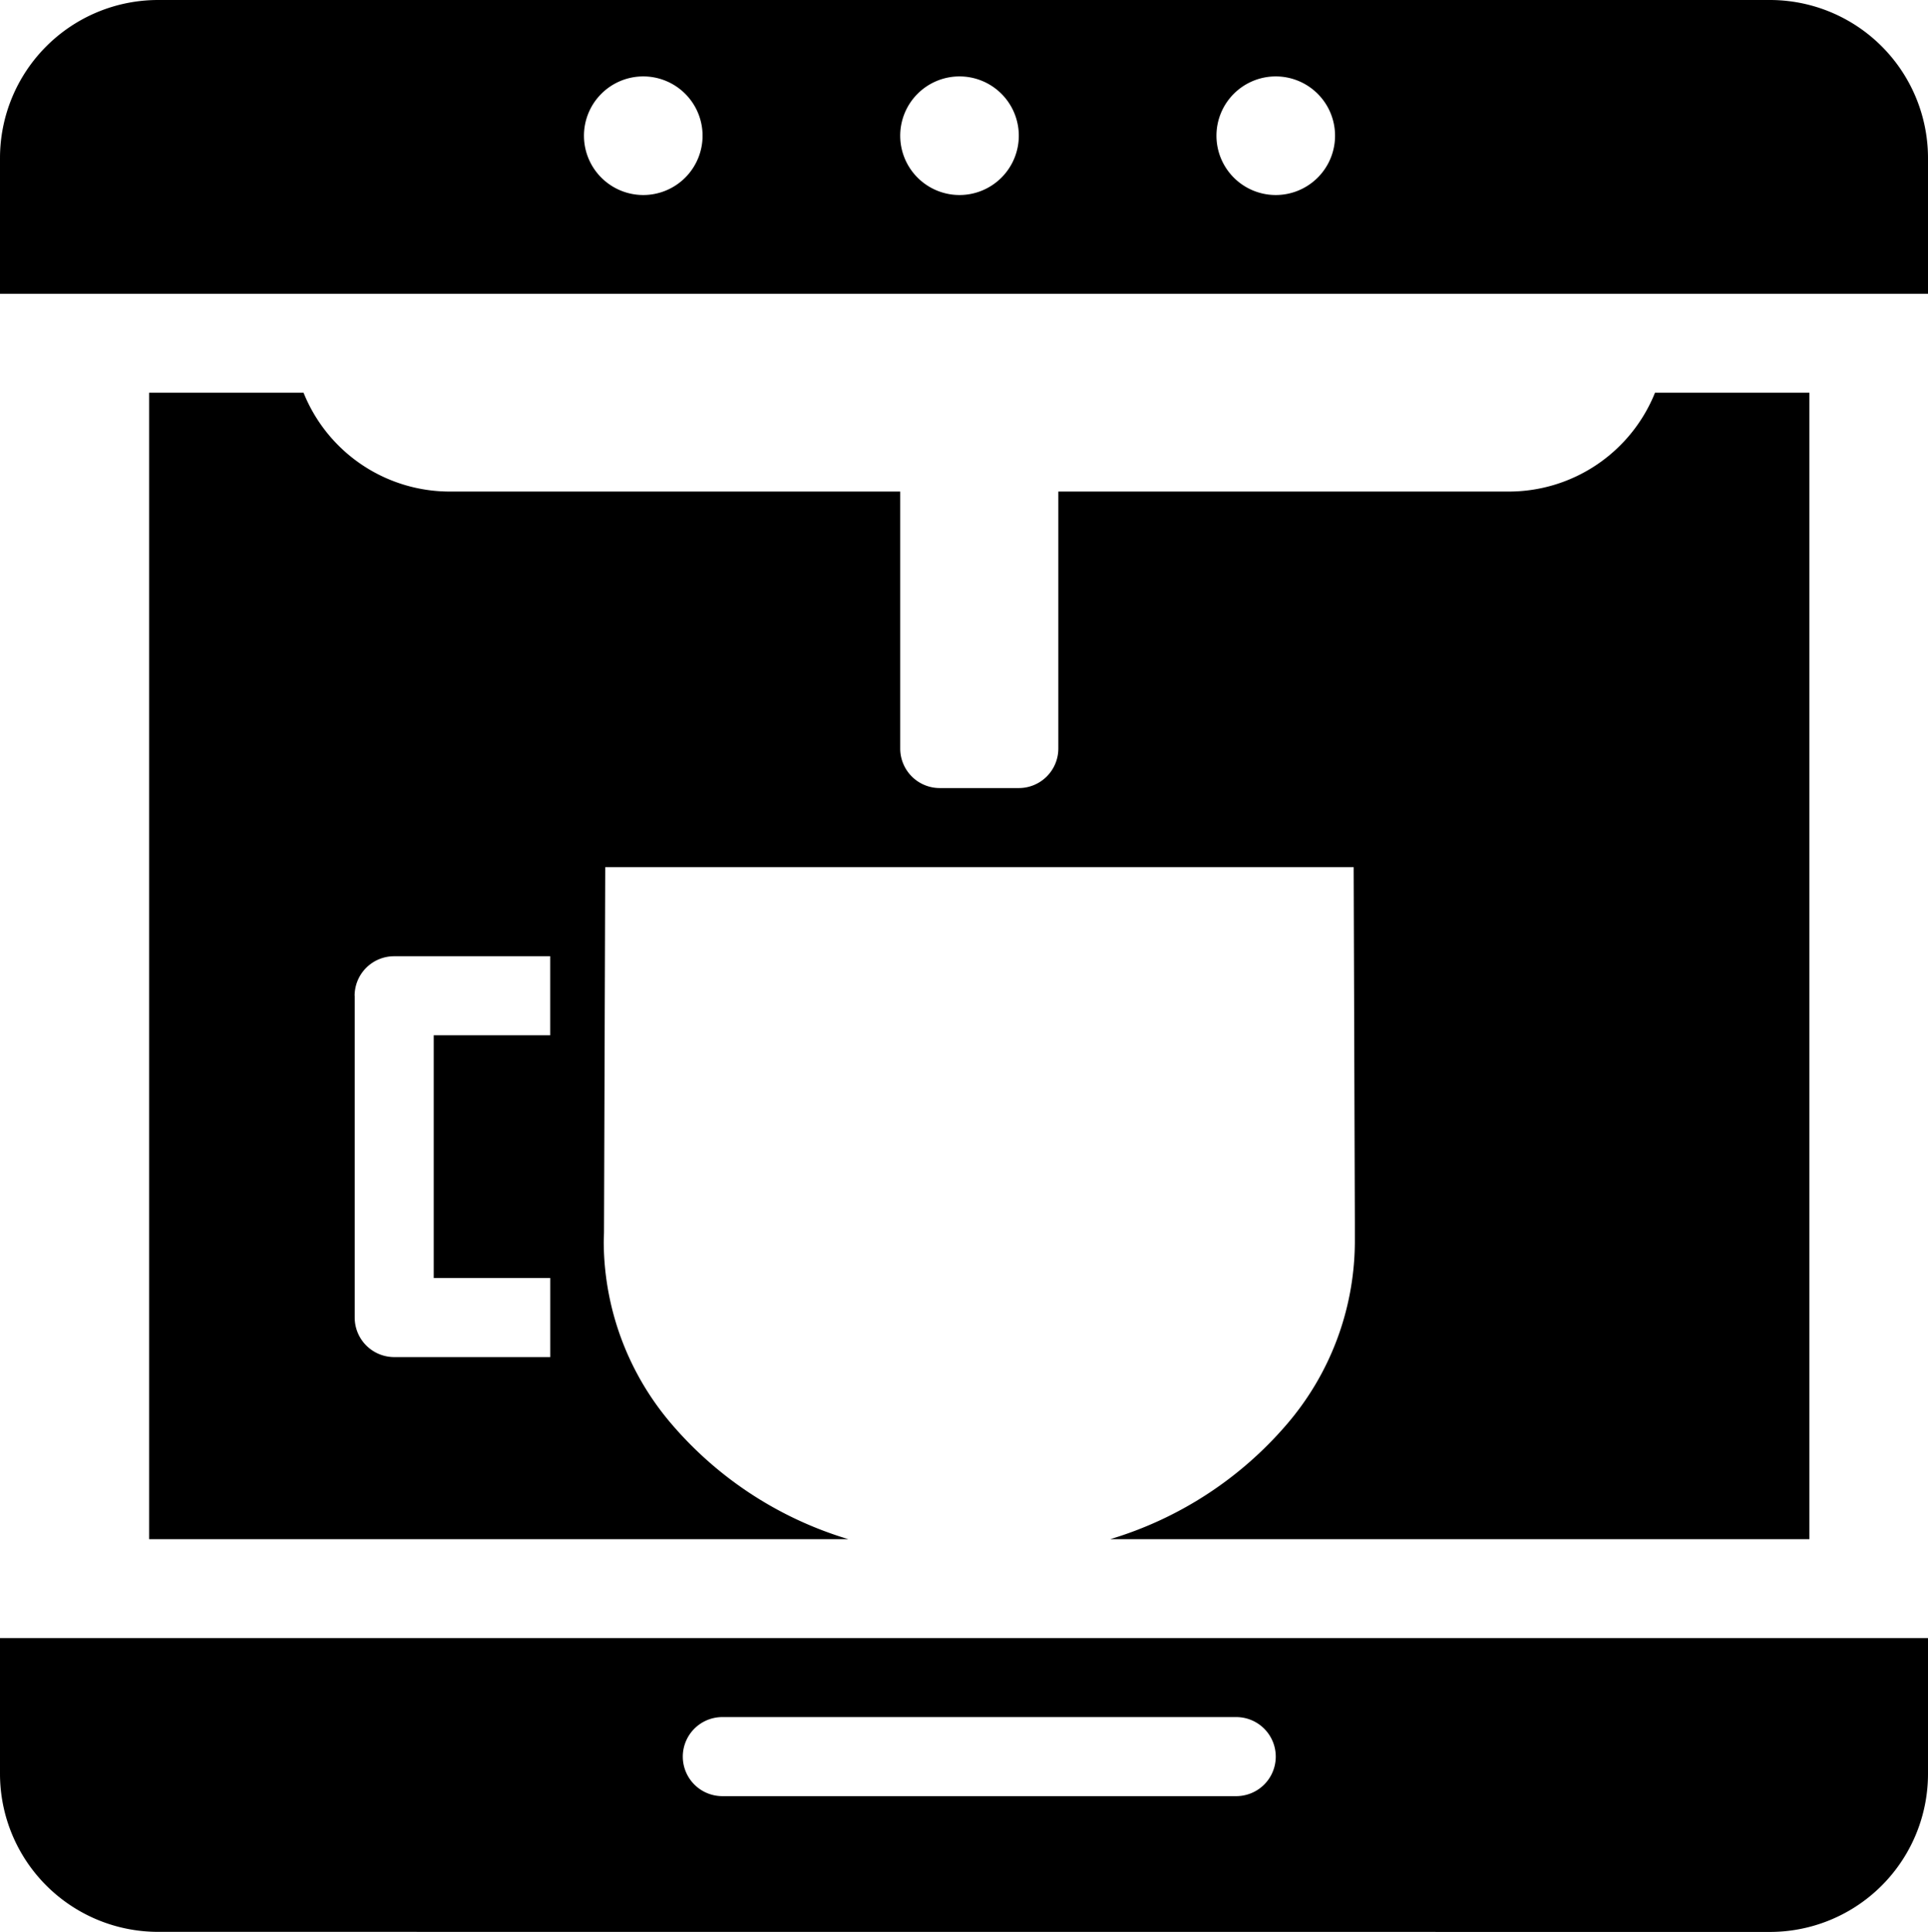 <svg xmlns="http://www.w3.org/2000/svg" width="48.773" height="48.867" viewBox="0 0 48.773 48.867">
  <path id="Контур_405" data-name="Контур 405" d="M4,48.867a4,4,0,0,1-4-4V41.435H48.773v3.434a4,4,0,0,1-4,4Zm13.273-4.433a1,1,0,0,0,1,1h13a1,1,0,1,0,0-2h-13A1,1,0,0,0,17.273,44.434Zm-13.5-5.5v-29H7.679a3.987,3.987,0,0,0,3.708,2.5H22.773v6.5a1,1,0,0,0,1,1h2a1,1,0,0,0,1-1v-6.5H38.16a3.987,3.987,0,0,0,3.707-2.5h3.906v29H28.085a9.458,9.458,0,0,0,4.45-2.885,7.124,7.124,0,0,0,1.739-4.614c0-.054,0-.107,0-.16,0-.122,0-.247,0-.367l-.03-8.973H15.311l-.031,9.2c0,.107-.007.205-.007.3a7.124,7.124,0,0,0,1.739,4.614,9.453,9.453,0,0,0,4.449,2.885v0Zm5.2-13.746v8.14a1,1,0,0,0,1,1h3.947v-2H10.972v-6.14h2.947v-2H9.971A1,1,0,0,0,8.971,25.188ZM0,7.433V4A4,4,0,0,1,4,0H44.773a4,4,0,0,1,4,4V7.432H0Zm30.773-4a1.5,1.5,0,1,0,1.5-1.5A1.5,1.5,0,0,0,30.773,3.434Zm-8,0a1.5,1.5,0,1,0,1.5-1.5A1.5,1.5,0,0,0,22.773,3.434Zm-8,0a1.5,1.5,0,1,0,1.5-1.5A1.5,1.5,0,0,0,14.773,3.434Z"/>
</svg>
